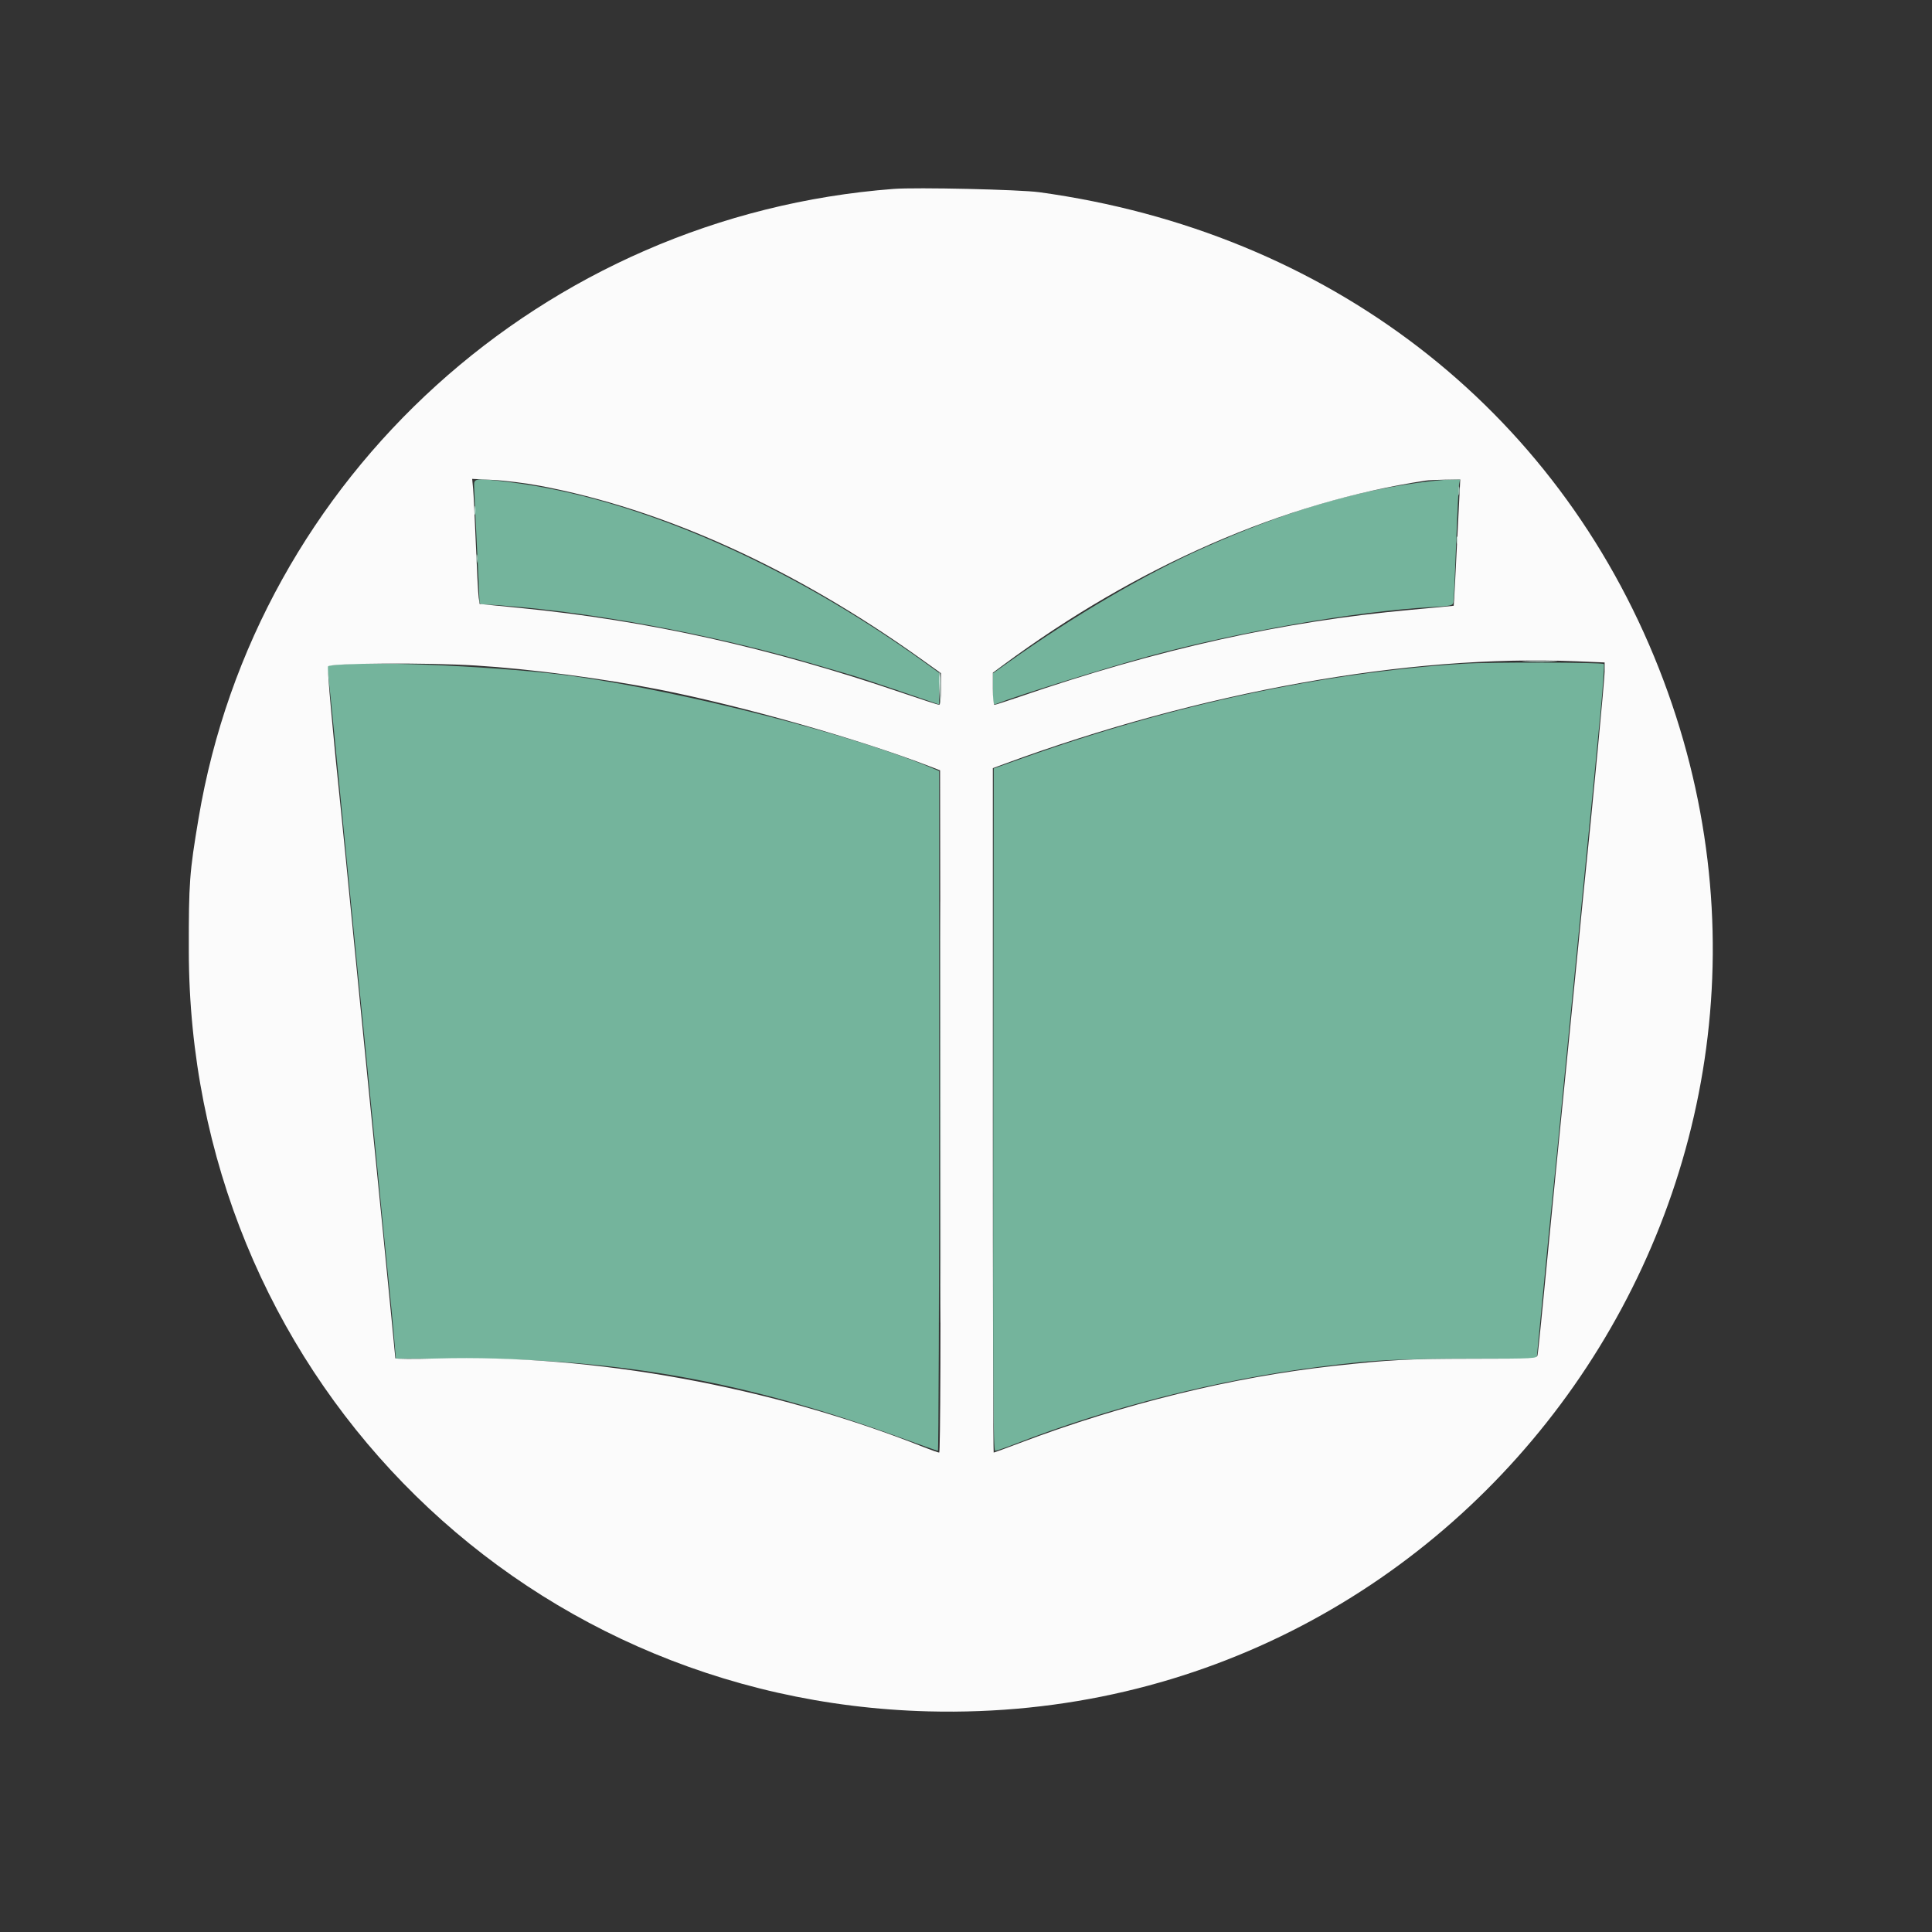 <svg id="svg" version="1.1" xmlns="http://www.w3.org/2000/svg" xmlns:xlink="http://www.w3.org/1999/xlink" width="400" height="400" viewBox="0, 0, 400,400"><rect x="0" y="0" width="400" height="400" fill="#333333" stroke="none"/><g id="svgg"><path id="path0" d="M98.156 100.463 C 98.161 101.125,98.408 106.500,98.705 112.407 C 99.003 118.315,99.249 123.606,99.253 124.167 C 99.259 125.120,99.362 125.185,100.866 125.185 C 101.750 125.185,105.125 125.437,108.366 125.746 C 127.249 127.542,149.890 131.985,169.074 137.660 C 171.519 138.383,174.602 139.287,175.926 139.668 C 177.250 140.050,181.958 141.600,186.389 143.112 L 194.444 145.861 194.444 142.585 L 194.444 139.310 191.389 137.109 C 163.001 116.667,131.667 103.056,105.567 99.830 C 98.546 98.962,98.146 98.996,98.156 100.463 M293.148 100.014 C 279.186 101.977,265.794 106.068,249.259 113.421 C 237.292 118.743,222.239 127.548,208.981 136.981 L 205.556 139.418 205.556 142.712 C 205.556 145.698,205.616 145.981,206.204 145.750 C 210.755 143.962,228.320 138.465,237.593 135.928 C 256.289 130.813,280.572 126.584,296.372 125.691 C 300.429 125.462,300.766 125.386,300.909 124.666 C 300.994 124.239,301.250 118.806,301.479 112.593 C 301.707 106.380,301.981 100.838,302.088 100.278 L 302.281 99.259 300.122 99.298 C 298.935 99.320,295.796 99.642,293.148 100.014 M302.952 137.414 C 273.875 139.251,242.674 145.943,211.667 156.993 L 205.741 159.104 205.647 229.737 C 205.570 287.745,205.640 300.370,206.038 300.370 C 206.305 300.370,208.217 299.710,210.288 298.903 C 229.708 291.335,252.455 285.575,273.148 282.986 C 286.143 281.361,287.853 281.296,318.151 281.296 C 318.153 281.296,318.483 277.880,318.885 273.704 C 320.394 258.025,321.109 250.770,321.661 245.556 C 321.974 242.602,322.727 235.019,323.336 228.704 C 323.945 222.389,324.693 214.806,324.999 211.852 C 325.305 208.898,326.140 200.481,326.854 193.148 C 327.568 185.815,328.404 177.398,328.710 174.444 C 329.017 171.491,329.512 166.574,329.809 163.519 C 330.106 160.463,330.791 153.414,331.331 147.854 C 331.872 142.295,332.196 137.628,332.052 137.484 C 331.685 137.116,308.557 137.060,302.952 137.414 M69.307 137.656 L 67.689 137.825 67.944 139.746 C 68.085 140.802,68.599 145.750,69.087 150.741 C 69.575 155.731,70.397 164.065,70.914 169.259 C 72.266 182.857,73.214 192.446,74.062 201.111 C 74.470 205.287,75.058 211.120,75.367 214.074 C 75.676 217.028,76.843 228.778,77.961 240.185 C 79.079 251.593,80.243 263.259,80.547 266.111 C 80.852 268.963,81.295 273.546,81.532 276.296 L 81.962 281.296 96.259 281.305 C 128.413 281.325,154.715 286.082,186.271 297.584 C 190.477 299.116,194.036 300.370,194.181 300.370 C 194.326 300.370,194.444 268.706,194.444 230.005 L 194.444 159.640 193.056 159.051 C 176.944 152.220,142.360 143.346,118.889 140.019 C 105.367 138.102,77.686 136.783,69.307 137.656 " stroke="none" fill="#74b49c" fill-rule="evenodd"></path><path id="path1" d="M185.000 39.114 C 112.563 44.637,52.988 98.596,41.108 169.444 C 39.218 180.713,39.073 182.682,39.091 196.852 C 39.201 283.070,106.322 352.093,192.222 354.322 C 305.421 357.260,384.955 243.701,343.456 138.389 C 322.171 84.373,274.839 47.993,215.185 39.798 C 211.107 39.237,189.732 38.753,185.000 39.114 M111.667 100.555 C 137.309 105.355,164.528 117.705,190.648 136.390 L 194.815 139.370 194.815 142.648 C 194.815 144.673,194.667 145.926,194.429 145.926 C 194.217 145.926,190.842 144.833,186.929 143.498 C 159.320 134.076,134.246 128.498,107.706 125.875 L 99.300 125.044 99.106 123.725 C 98.999 123.001,98.738 118.074,98.527 112.778 C 98.315 107.481,98.055 102.248,97.950 101.149 L 97.758 99.149 102.120 99.367 C 104.519 99.486,108.815 100.021,111.667 100.555 M302.084 104.167 C 301.414 117.721,301.014 125.375,300.972 125.413 C 300.947 125.436,296.968 125.813,292.130 126.251 C 265.552 128.656,239.908 134.358,210.991 144.294 C 208.378 145.192,206.086 145.926,205.898 145.926 C 205.710 145.926,205.556 144.431,205.556 142.604 L 205.556 139.283 207.685 137.708 C 235.423 117.200,265.704 103.977,295.185 99.501 C 295.694 99.423,297.510 99.337,299.219 99.310 L 302.327 99.259 302.084 104.167 M326.389 136.911 L 332.222 137.153 332.222 139.024 C 332.222 140.618,329.819 165.874,327.971 183.704 C 327.665 186.657,326.830 195.074,326.116 202.407 C 325.401 209.741,324.566 218.157,324.259 221.111 C 323.764 225.876,320.603 257.935,319.056 273.889 C 318.740 277.148,318.414 280.148,318.331 280.556 C 318.184 281.280,317.876 281.297,304.553 281.314 C 291.430 281.331,287.827 281.520,276.111 282.807 C 255.236 285.100,232.475 290.686,211.193 298.740 C 208.285 299.840,205.826 300.741,205.730 300.741 C 205.634 300.741,205.556 268.857,205.556 229.889 L 205.556 159.037 207.870 158.184 C 248.528 143.203,291.617 135.469,326.389 136.911 M98.519 137.791 C 109.751 138.488,124.872 140.471,136.556 142.778 C 153.795 146.182,178.054 153.075,192.593 158.701 L 194.630 159.489 194.723 230.115 C 194.784 275.885,194.689 300.741,194.455 300.741 C 194.256 300.741,192.854 300.249,191.340 299.647 C 159.688 287.073,122.874 280.363,90.463 281.259 C 85.727 281.390,81.852 281.369,81.852 281.212 C 81.852 280.832,76.827 230.202,76.107 223.333 C 75.798 220.380,74.548 207.796,73.330 195.370 C 72.111 182.944,70.869 170.444,70.569 167.593 C 68.949 152.192,67.716 138.474,67.907 137.975 C 68.174 137.280,88.351 137.159,98.519 137.791 " stroke="none" fill="#fbfbfb" fill-rule="evenodd"></path><path id="path2" d="M301.567 111.852 C 301.567 112.565,301.644 112.856,301.737 112.500 C 301.830 112.144,301.830 111.560,301.737 111.204 C 301.644 110.847,301.567 111.139,301.567 111.852 M98.612 115.741 C 98.616 116.556,98.692 116.845,98.780 116.385 C 98.869 115.924,98.866 115.257,98.773 114.903 C 98.680 114.549,98.608 114.926,98.612 115.741 M315.851 136.943 C 317.541 137.011,320.208 137.011,321.777 136.942 C 323.346 136.872,321.963 136.816,318.704 136.817 C 315.444 136.817,314.161 136.874,315.851 136.943 M194.442 142.517 L 194.624 146.111 194.735 142.812 C 194.796 140.997,194.713 139.379,194.552 139.217 C 194.391 139.055,194.341 140.540,194.442 142.517 M194.626 230.185 C 194.626 269.093,194.669 285.064,194.722 265.678 C 194.775 246.291,194.775 214.458,194.722 194.937 C 194.669 175.416,194.626 191.278,194.626 230.185 " stroke="none" fill="#bfdcd2" fill-rule="evenodd"></path><path id="path3" d="M301.945 101.667 C 301.949 102.481,302.025 102.771,302.114 102.310 C 302.202 101.850,302.199 101.183,302.106 100.829 C 302.014 100.475,301.941 100.852,301.945 101.667 M98.242 105.741 C 98.246 106.556,98.322 106.845,98.410 106.385 C 98.499 105.924,98.495 105.257,98.403 104.903 C 98.310 104.549,98.237 104.926,98.242 105.741 " stroke="none" fill="#aad1c4" fill-rule="evenodd"></path><path id="path4" d="" stroke="none" fill="#b4d4c4" fill-rule="evenodd"></path></g></svg>
